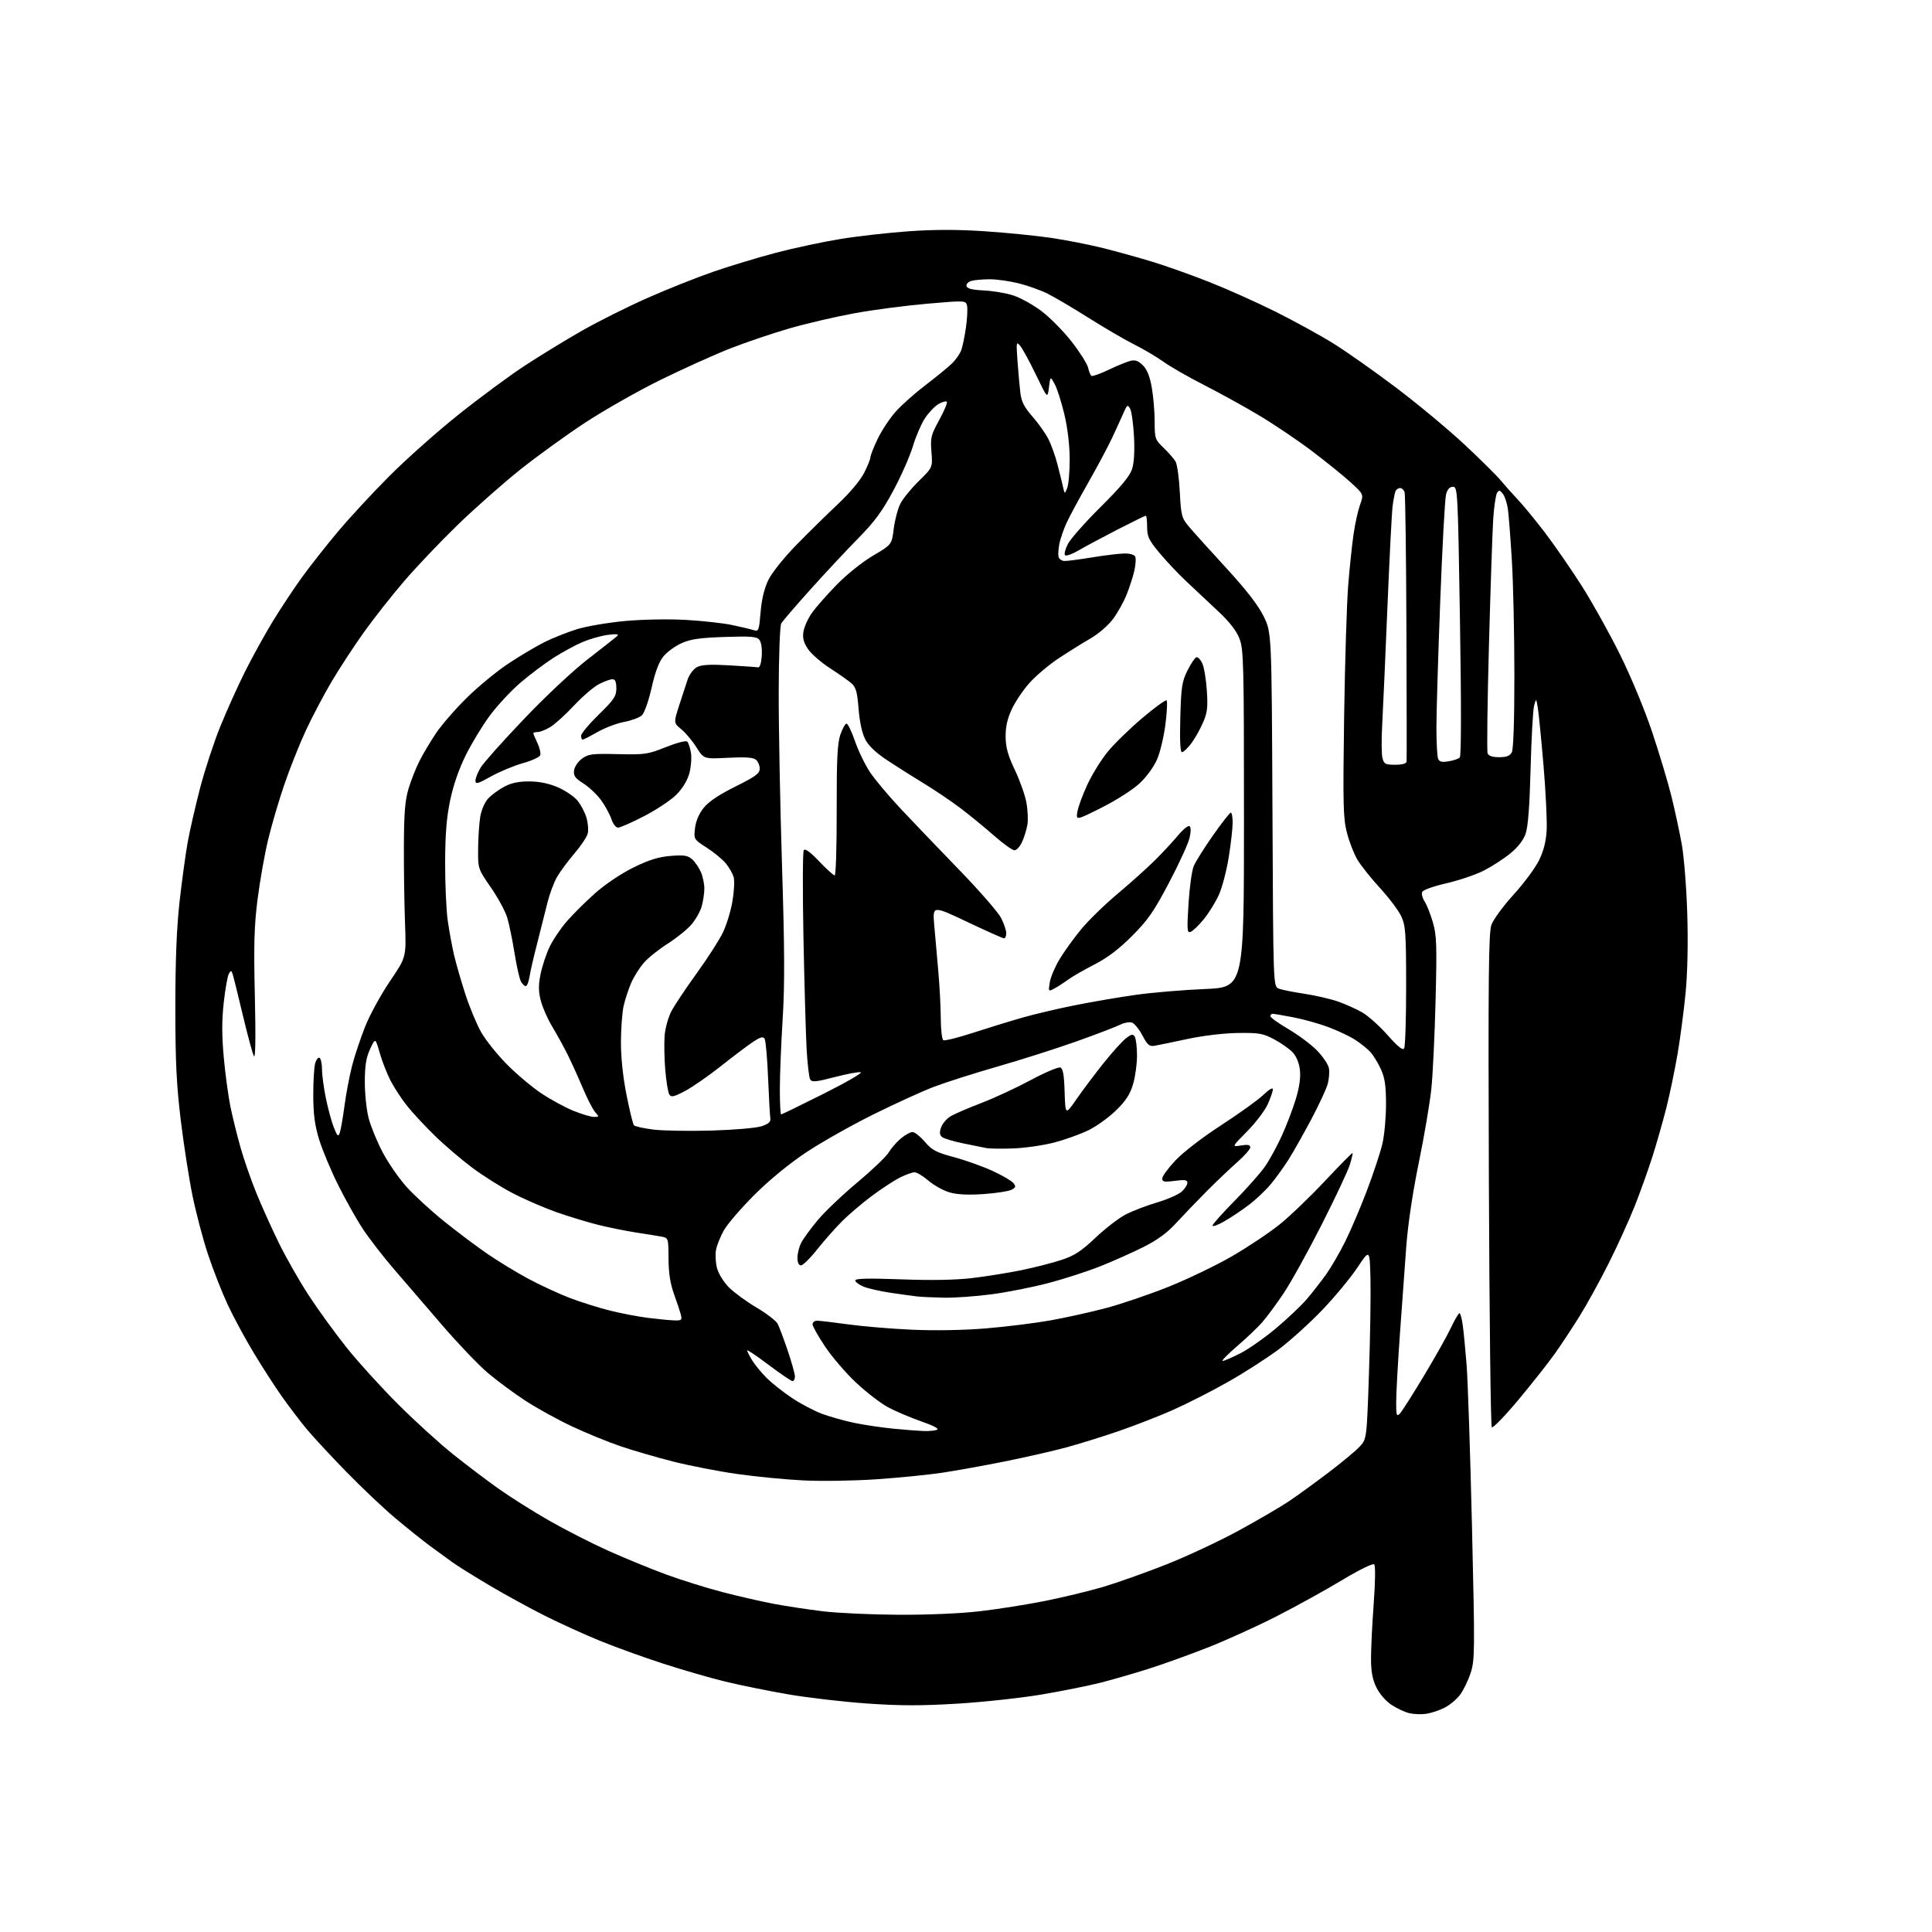 <?xml version="1.0" encoding="UTF-8" standalone="no"?>
<svg 
  version="1.1" 
  xmlns="http://www.w3.org/2000/svg" 
  xmlns:xlink="http://www.w3.org/1999/xlink" 
  xmlns:svg="http://www.w3.org/2000/svg"
  xmlns:rdf="http://www.w3.org/1999/02/22-rdf-syntax-ns#"
  xmlns:cc="http://creativecommons.org/ns#"
  xmlns:dc="http://purl.org/dc/elements/1.1/"
  viewBox="0 0 768 768"
  width="768"
  height="768"
>
<style>svg {background-color: white; }</style>"
<path stroke="none" fill="black" fill-rule="evenodd" d="M567.00,681.26C565.08,681.55 562.03,681.44 560.24,681.02C558.44,680.59 555.23,679.10 553.11,677.69C550.85,676.19 548.36,673.31 547.12,670.75C545.56,667.52 545.00,664.46 545.00,659.12C545.00,655.14 545.49,645.32 546.08,637.32C546.71,628.81 546.79,622.39 546.27,621.87C545.75,621.35 540.46,623.94 533.55,628.09C527.05,632.01 515.37,638.46 507.61,642.43C499.84,646.40 487.46,652.02 480.10,654.92C472.73,657.82 461.94,661.70 456.10,663.53C450.27,665.37 441.74,667.82 437.15,668.98C432.55,670.14 422.20,672.21 414.15,673.58C406.09,674.95 391.03,676.59 380.68,677.22C366.25,678.10 357.83,678.09 344.68,677.17C335.23,676.51 321.10,674.87 313.29,673.52C305.47,672.18 294.22,669.89 288.29,668.45C282.35,667.01 271.20,663.78 263.50,661.28C255.80,658.78 244.55,654.72 238.50,652.25C232.45,649.78 222.66,645.33 216.74,642.36C210.82,639.40 200.92,633.98 194.74,630.32C188.56,626.66 181.93,622.53 180.00,621.14C178.07,619.76 174.03,616.80 171.00,614.58C167.97,612.35 161.68,607.31 157.00,603.37C152.32,599.43 143.53,591.10 137.45,584.85C131.37,578.61 124.35,571.02 121.84,568.00C119.33,564.98 115.02,559.31 112.25,555.41C109.49,551.51 104.40,543.64 100.94,537.91C97.48,532.19 92.76,523.45 90.46,518.50C88.16,513.55 84.64,504.55 82.64,498.50C80.64,492.45 77.86,481.91 76.48,475.08C75.09,468.25 73.00,454.75 71.83,445.08C70.15,431.19 69.70,421.84 69.70,400.50C69.70,381.86 70.22,368.86 71.37,358.50C72.30,350.25 73.74,339.68 74.57,335.00C75.41,330.32 77.64,320.58 79.52,313.34C81.41,306.10 85.02,295.08 87.55,288.84C90.08,282.60 94.51,272.77 97.39,267.00C100.28,261.23 105.25,252.22 108.43,247.00C111.62,241.78 116.84,233.90 120.02,229.50C123.21,225.10 129.56,217.03 134.13,211.57C138.70,206.10 147.92,196.13 154.62,189.40C161.31,182.68 173.70,171.65 182.15,164.91C190.59,158.16 202.45,149.40 208.50,145.43C214.55,141.46 224.83,135.17 231.34,131.46C237.86,127.74 249.61,121.87 257.45,118.41C265.29,114.94 277.06,110.26 283.60,108.00C290.15,105.74 301.35,102.35 308.50,100.47C315.65,98.59 327.12,96.14 334.00,95.02C340.88,93.89 353.10,92.51 361.16,91.94C371.32,91.21 380.62,91.21 391.44,91.93C400.03,92.51 411.89,93.68 417.78,94.55C423.68,95.42 433.00,97.25 438.50,98.62C444.00,99.99 452.88,102.46 458.24,104.10C463.60,105.74 473.73,109.35 480.74,112.12C487.76,114.89 499.57,120.18 507.00,123.88C514.42,127.58 524.77,133.26 530.00,136.51C535.23,139.76 546.48,147.69 555.00,154.12C563.52,160.56 575.72,170.70 582.11,176.66C588.49,182.62 595.01,189.07 596.59,191.00C598.18,192.93 601.18,196.30 603.27,198.50C605.37,200.70 610.18,206.55 613.97,211.50C617.75,216.45 624.30,225.90 628.52,232.50C632.74,239.10 639.65,251.47 643.88,260.00C648.35,269.01 653.74,281.99 656.76,291.00C659.61,299.52 663.05,311.00 664.41,316.50C665.77,322.00 667.61,330.55 668.51,335.50C669.41,340.45 670.40,352.91 670.71,363.20C671.07,374.90 670.82,386.70 670.05,394.70C669.37,401.74 667.93,412.68 666.85,419.00C665.77,425.32 663.76,434.98 662.38,440.45C660.99,445.93 658.49,454.70 656.81,459.95C655.14,465.20 651.98,474.00 649.80,479.50C647.62,485.00 642.99,495.17 639.52,502.10C636.05,509.03 630.85,518.48 627.97,523.10C625.10,527.72 620.68,534.41 618.17,537.97C615.65,541.52 609.14,549.78 603.70,556.32C598.25,562.85 593.44,567.82 593.01,567.35C592.57,566.88 592.05,522.62 591.85,469.00C591.56,388.71 591.74,370.82 592.86,367.66C593.61,365.54 597.56,360.14 601.65,355.66C605.73,351.17 610.29,345.03 611.77,342.02C613.62,338.25 614.57,334.50 614.82,330.02C615.02,326.43 614.47,314.95 613.59,304.50C612.70,294.05 611.68,283.70 611.32,281.50C610.65,277.50 610.65,277.50 609.83,280.50C609.38,282.15 608.75,293.40 608.44,305.50C608.04,320.70 607.42,328.74 606.43,331.50C605.52,334.07 603.31,336.88 600.25,339.35C597.64,341.47 592.91,344.52 589.74,346.12C586.57,347.73 579.90,349.98 574.92,351.13C569.66,352.34 565.63,353.80 565.32,354.61C565.02,355.38 565.47,357.07 566.32,358.37C567.17,359.66 568.64,363.37 569.58,366.61C571.09,371.77 571.22,375.60 570.67,397.50C570.33,411.25 569.57,427.13 568.98,432.79C568.40,438.45 566.16,451.64 564.01,462.10C561.61,473.75 559.68,486.62 559.03,495.31C558.45,503.11 557.30,518.91 556.48,530.40C555.67,541.90 555.00,554.03 555.00,557.37C555.00,562.65 555.18,563.24 556.44,561.96C557.23,561.16 561.52,554.42 565.98,547.00C570.44,539.58 575.31,530.92 576.79,527.76C578.28,524.60 579.80,522.02 580.16,522.01C580.52,522.00 581.11,524.16 581.47,526.80C581.84,529.44 582.52,536.53 583.00,542.55C583.48,548.57 584.44,577.36 585.13,606.53C586.31,656.59 586.28,659.86 584.60,665.03C583.62,668.04 581.71,671.97 580.35,673.76C578.99,675.55 576.22,677.85 574.19,678.87C572.16,679.89 568.92,680.97 567.00,681.26zM357.01,641.89C368.69,641.96 381.72,641.40 389.51,640.49C396.65,639.67 408.34,637.82 415.48,636.39C422.62,634.96 432.97,632.45 438.48,630.83C443.99,629.20 455.25,625.20 463.50,621.95C471.75,618.69 484.80,612.59 492.50,608.38C500.20,604.17 509.20,598.91 512.50,596.69C515.80,594.46 522.77,589.40 528.00,585.43C533.23,581.47 538.81,576.85 540.40,575.15C543.30,572.07 543.30,572.07 544.18,546.10C544.67,531.81 544.94,514.80 544.78,508.31C544.50,496.50 544.50,496.50 539.58,503.89C536.87,507.95 530.60,515.53 525.64,520.72C520.67,525.91 512.88,532.96 508.31,536.39C503.75,539.81 494.64,545.66 488.07,549.38C481.51,553.09 471.61,558.13 466.09,560.56C460.57,562.99 450.97,566.73 444.77,568.86C438.57,571.00 429.23,573.91 424.00,575.33C418.77,576.75 407.75,579.27 399.50,580.93C391.25,582.58 379.99,584.61 374.49,585.44C368.98,586.26 357.28,587.43 348.49,588.03C339.69,588.64 326.65,588.85 319.50,588.50C312.35,588.15 300.43,586.99 293.00,585.93C285.57,584.88 274.12,582.65 267.55,580.98C260.98,579.32 251.53,576.56 246.55,574.86C241.57,573.16 232.90,569.61 227.29,566.97C221.67,564.33 213.34,559.74 208.79,556.76C204.23,553.79 197.49,548.80 193.82,545.67C190.15,542.55 182.05,534.07 175.82,526.83C169.59,519.59 160.99,509.60 156.71,504.63C152.42,499.66 146.82,492.42 144.26,488.55C141.70,484.67 137.26,476.77 134.39,471.00C131.52,465.23 128.14,457.12 126.87,453.00C125.13,447.35 124.56,443.04 124.53,435.50C124.51,430.00 124.85,424.24 125.28,422.71C125.71,421.17 126.50,420.19 127.03,420.52C127.56,420.85 128.00,422.91 128.00,425.10C128.00,427.29 128.71,432.52 129.57,436.71C130.44,440.90 131.87,446.13 132.75,448.32C134.08,451.65 134.46,451.99 135.04,450.40C135.43,449.36 136.27,444.58 136.91,439.78C137.54,434.98 138.91,427.78 139.93,423.77C140.96,419.76 143.32,412.66 145.19,407.99C147.06,403.32 151.49,395.23 155.04,390.00C161.50,380.50 161.50,380.50 161.00,367.00C160.72,359.57 160.52,345.85 160.55,336.50C160.60,323.20 161.00,318.20 162.39,313.54C163.37,310.27 165.32,305.32 166.73,302.54C168.13,299.77 171.08,294.80 173.29,291.50C175.50,288.20 181.02,281.85 185.56,277.38C190.09,272.91 197.56,266.77 202.15,263.74C206.74,260.70 213.20,256.87 216.50,255.22C219.80,253.58 225.59,251.28 229.37,250.11C233.14,248.95 241.69,247.49 248.37,246.87C255.29,246.23 265.65,246.03 272.50,246.41C279.10,246.78 287.43,247.69 291.00,248.45C294.57,249.20 298.44,250.12 299.60,250.49C301.57,251.11 301.73,250.69 302.35,243.33C302.79,238.13 303.84,233.81 305.47,230.47C306.88,227.60 311.69,221.61 316.71,216.47C321.55,211.54 328.99,204.23 333.24,200.23C337.79,195.96 342.02,190.92 343.49,188.01C344.87,185.29 346.00,182.49 346.00,181.78C346.00,181.08 347.29,177.80 348.87,174.50C350.44,171.20 353.65,166.34 356.00,163.69C358.35,161.04 363.81,156.19 368.14,152.90C372.46,149.61 377.15,145.76 378.57,144.34C379.98,142.93 381.56,140.65 382.09,139.27C382.61,137.89 383.47,133.77 383.99,130.10C384.50,126.44 384.69,122.54 384.40,121.43C383.88,119.44 383.63,119.43 368.69,120.72C360.33,121.44 347.41,123.13 339.96,124.47C332.51,125.82 320.81,128.54 313.96,130.51C307.11,132.48 296.32,136.13 290.00,138.63C283.68,141.13 271.30,146.72 262.50,151.04C253.70,155.37 240.30,162.98 232.71,167.95C225.13,172.92 213.43,181.38 206.71,186.75C200.00,192.11 188.92,201.90 182.09,208.50C175.27,215.10 165.59,225.27 160.59,231.10C155.59,236.93 148.33,246.16 144.46,251.60C140.59,257.05 134.89,265.77 131.79,271.00C128.70,276.23 124.09,284.97 121.56,290.43C119.02,295.89 115.17,305.57 113.00,311.93C110.83,318.29 107.94,328.13 106.58,333.79C105.22,339.45 103.34,350.03 102.41,357.29C101.04,368.02 100.83,375.28 101.31,396.00C101.68,412.35 101.55,420.90 100.94,419.83C100.42,418.91 98.41,411.49 96.47,403.33C94.54,395.17 92.71,387.82 92.41,387.00C91.94,385.70 91.74,385.72 90.95,387.13C90.45,388.03 89.54,393.16 88.94,398.54C88.16,405.61 88.16,411.65 88.95,420.30C89.55,426.89 90.74,435.70 91.59,439.89C92.45,444.07 94.28,451.45 95.65,456.28C97.03,461.12 99.85,469.22 101.92,474.28C103.98,479.35 107.98,488.23 110.80,494.00C113.62,499.77 119.01,509.23 122.77,515.00C126.54,520.77 133.41,530.23 138.04,536.00C142.67,541.77 151.92,551.93 158.59,558.56C165.26,565.19 174.95,573.99 180.11,578.11C185.28,582.23 193.32,588.33 198.00,591.66C202.68,594.99 211.76,600.73 218.20,604.41C224.63,608.10 235.27,613.52 241.84,616.47C248.40,619.41 258.71,623.64 264.74,625.86C270.77,628.08 280.92,631.25 287.30,632.91C293.67,634.56 302.85,636.66 307.69,637.57C312.54,638.48 321.23,639.80 327.00,640.50C332.77,641.21 346.28,641.83 357.01,641.89zM367.17,568.86C369.19,568.94 371.56,568.72 372.45,568.38C373.48,567.98 371.21,566.76 366.07,564.97C361.68,563.43 355.74,560.90 352.88,559.34C350.01,557.78 344.38,553.43 340.35,549.67C336.33,545.91 330.78,539.46 328.02,535.33C325.26,531.21 323.00,527.20 323.00,526.42C323.00,525.64 323.82,525.00 324.83,525.00C325.83,525.00 331.34,525.65 337.08,526.45C342.81,527.25 354.25,528.21 362.50,528.58C371.72,528.99 383.09,528.79 392.00,528.05C399.98,527.39 411.45,525.96 417.50,524.89C423.55,523.81 433.50,521.61 439.61,519.99C445.72,518.37 456.97,514.54 464.61,511.48C472.25,508.41 483.62,502.93 489.89,499.29C496.15,495.66 504.60,490.01 508.66,486.75C512.72,483.48 520.84,475.69 526.71,469.43C532.59,463.18 537.51,458.18 537.66,458.33C537.81,458.47 537.31,460.60 536.56,463.05C535.80,465.50 530.72,476.29 525.27,487.04C519.81,497.79 513.00,510.05 510.14,514.29C507.28,518.53 503.49,523.65 501.72,525.67C499.95,527.68 495.45,531.96 491.72,535.17C488.00,538.38 485.42,541.00 486.00,541.00C486.58,541.00 489.70,539.66 492.94,538.03C496.17,536.40 502.57,531.92 507.16,528.08C511.75,524.24 517.34,518.93 519.58,516.30C521.82,513.66 525.26,509.25 527.22,506.50C529.17,503.75 532.56,497.90 534.75,493.50C536.94,489.10 540.82,479.99 543.38,473.26C545.93,466.52 548.68,458.20 549.50,454.76C550.31,451.32 550.97,444.23 550.96,439.00C550.96,431.59 550.51,428.51 548.92,425.00C547.79,422.52 545.89,419.43 544.69,418.13C543.48,416.83 540.76,414.65 538.62,413.29C536.49,411.93 531.77,409.69 528.12,408.32C524.48,406.94 518.20,405.18 514.16,404.41C510.13,403.63 506.41,403.00 505.91,403.00C505.41,403.00 505.00,403.43 505.00,403.96C505.00,404.48 508.23,406.80 512.19,409.11C516.14,411.42 521.26,415.25 523.56,417.62C525.87,419.99 527.98,423.13 528.26,424.59C528.54,426.05 528.33,428.88 527.79,430.87C527.24,432.87 524.29,439.23 521.23,445.00C518.16,450.77 514.11,457.95 512.22,460.94C510.33,463.93 507.14,468.35 505.14,470.75C503.14,473.16 499.25,476.83 496.50,478.93C493.75,481.02 489.36,483.96 486.75,485.46C484.14,486.96 482.00,487.75 482.00,487.21C482.00,486.66 485.98,482.19 490.85,477.27C495.71,472.34 501.14,466.20 502.92,463.62C504.70,461.04 507.67,455.58 509.54,451.49C511.40,447.39 513.90,440.85 515.09,436.94C516.53,432.20 517.07,428.35 516.74,425.36C516.42,422.55 515.35,419.93 513.87,418.34C512.56,416.94 509.25,414.61 506.50,413.15C502.03,410.78 500.50,410.51 492.00,410.63C486.39,410.71 478.20,411.69 472.00,413.02C466.23,414.26 460.38,415.47 459.00,415.70C456.88,416.06 456.14,415.44 454.13,411.59C452.82,409.10 450.93,406.80 449.93,406.48C448.92,406.16 446.84,406.54 445.30,407.33C443.76,408.12 436.08,411.06 428.24,413.86C420.40,416.66 406.23,421.18 396.74,423.91C387.26,426.63 375.75,430.30 371.18,432.05C366.60,433.80 355.75,438.75 347.06,443.06C338.38,447.37 326.37,454.15 320.39,458.14C313.69,462.60 305.82,469.06 299.92,474.94C294.66,480.20 289.20,486.52 287.80,489.00C286.39,491.48 284.96,495.02 284.62,496.89C284.28,498.75 284.47,502.03 285.05,504.19C285.64,506.37 287.75,509.75 289.81,511.80C291.85,513.84 296.77,517.43 300.74,519.78C304.72,522.14 308.47,525.02 309.10,526.18C309.72,527.34 311.52,532.13 313.11,536.83C314.70,541.53 316.00,546.19 316.00,547.19C316.00,548.18 315.57,549.00 315.04,549.00C314.51,549.00 310.24,546.10 305.54,542.56C300.84,539.02 297.00,536.43 297.00,536.81C297.01,537.19 297.89,538.95 298.97,540.71C300.04,542.48 302.63,545.63 304.71,547.71C306.80,549.80 311.32,553.38 314.77,555.68C318.21,557.98 323.59,560.83 326.73,562.00C329.87,563.17 335.68,564.81 339.66,565.63C343.64,566.45 350.63,567.48 355.19,567.93C359.76,568.37 365.15,568.79 367.17,568.86zM267.87,524.87C270.88,524.99 271.17,524.76 270.68,522.75C270.37,521.51 269.15,517.80 267.96,514.50C266.43,510.25 265.78,506.11 265.75,500.30C265.71,492.27 265.66,492.09 263.11,491.60C261.67,491.33 257.12,490.60 253.00,489.97C248.88,489.34 242.04,487.96 237.82,486.91C233.60,485.85 226.17,483.60 221.32,481.90C216.47,480.19 208.68,476.83 204.00,474.41C199.32,472.00 191.92,467.34 187.55,464.05C183.18,460.77 176.48,455.03 172.67,451.29C168.85,447.56 163.96,442.28 161.79,439.56C159.62,436.84 156.67,432.34 155.24,429.56C153.81,426.78 151.87,421.80 150.93,418.50C149.22,412.50 149.22,412.50 147.13,417.00C145.54,420.43 145.04,423.52 145.02,430.04C145.01,434.74 145.69,441.22 146.53,444.44C147.36,447.66 149.84,453.71 152.02,457.90C154.20,462.08 158.48,468.28 161.51,471.68C164.55,475.08 171.30,481.29 176.50,485.47C181.70,489.66 189.45,495.48 193.73,498.41C198.00,501.35 205.32,505.81 210.00,508.32C214.68,510.83 222.06,514.25 226.42,515.92C230.77,517.59 237.97,519.86 242.42,520.97C246.86,522.07 253.65,523.38 257.50,523.86C261.35,524.35 266.01,524.80 267.87,524.87zM375.20,515.85C370.96,515.77 366.15,515.54 364.50,515.35C362.85,515.16 358.12,514.51 354.00,513.90C349.88,513.29 345.04,512.19 343.25,511.45C341.46,510.71 340.00,509.60 340.00,508.99C340.00,508.20 345.17,508.08 358.25,508.56C370.25,509.01 379.92,508.83 386.50,508.05C392.00,507.40 400.77,505.99 406.00,504.92C411.23,503.85 418.41,502.01 421.96,500.84C427.16,499.11 429.82,497.38 435.56,491.94C439.49,488.23 444.92,484.06 447.62,482.69C450.33,481.32 455.91,479.19 460.03,477.97C464.14,476.74 468.51,474.82 469.75,473.69C470.99,472.57 472.00,471.00 472.00,470.20C472.00,469.03 471.01,468.87 467.00,469.41C462.81,469.96 462.00,469.81 462.00,468.47C462.00,467.60 464.36,464.36 467.25,461.29C470.27,458.07 478.02,452.10 485.50,447.25C492.65,442.60 500.19,437.18 502.25,435.20C504.51,433.02 505.99,432.17 505.98,433.05C505.97,433.85 505.04,436.52 503.93,439.00C502.81,441.48 499.14,446.30 495.76,449.72C489.62,455.94 489.62,455.94 493.31,455.34C496.03,454.90 497.00,455.09 497.00,456.08C497.00,456.82 494.68,459.46 491.84,461.96C489.00,464.46 483.49,469.71 479.59,473.63C475.69,477.56 470.23,483.24 467.45,486.27C463.91,490.13 460.01,492.97 454.45,495.76C450.08,497.94 442.39,501.37 437.36,503.37C432.33,505.37 423.11,508.36 416.86,510.01C410.61,511.66 400.41,513.68 394.20,514.50C387.98,515.33 379.43,515.93 375.20,515.85zM318.41,503.00C317.51,503.00 317.00,501.91 317.00,499.95C317.00,498.27 317.67,495.60 318.50,494.01C319.32,492.41 322.27,488.38 325.04,485.04C327.82,481.71 334.91,474.95 340.81,470.03C346.70,465.10 352.31,459.74 353.27,458.12C354.23,456.49 356.40,454.00 358.08,452.58C359.77,451.16 361.86,450.00 362.73,450.00C363.60,450.00 365.80,451.75 367.63,453.88C370.48,457.21 372.14,458.09 379.23,459.99C383.78,461.21 390.65,463.66 394.50,465.43C398.35,467.20 402.09,469.38 402.81,470.26C403.93,471.62 403.82,472.02 402.12,472.94C401.01,473.53 396.06,474.30 391.11,474.65C385.06,475.08 380.63,474.88 377.60,474.03C375.12,473.33 371.31,471.24 369.13,469.38C366.96,467.52 364.45,466.00 363.55,466.00C362.65,466.00 360.03,466.95 357.71,468.11C355.39,469.27 350.35,472.58 346.50,475.45C342.65,478.33 337.30,482.89 334.61,485.59C331.93,488.29 327.50,493.31 324.77,496.75C322.05,500.19 319.18,503.00 318.41,503.00zM403.00,456.51C398.32,456.70 393.38,456.63 392.00,456.36C390.62,456.08 386.41,455.23 382.64,454.46C378.87,453.69 375.19,452.57 374.46,451.97C373.50,451.17 373.40,450.14 374.10,448.14C374.63,446.63 376.34,444.64 377.91,443.71C379.49,442.78 384.94,440.43 390.03,438.49C395.12,436.55 403.96,432.45 409.67,429.38C415.39,426.32 420.71,424.06 421.49,424.36C422.56,424.77 423.00,427.25 423.21,434.11C423.50,443.31 423.50,443.31 427.94,436.91C430.39,433.38 435.18,427.00 438.59,422.73C441.99,418.46 446.00,414.00 447.49,412.83C449.72,411.07 450.35,410.94 451.08,412.10C451.57,412.87 451.98,416.23 451.98,419.57C451.99,422.91 451.28,428.05 450.41,430.99C449.21,435.03 447.54,437.60 443.61,441.43C440.75,444.22 435.82,447.76 432.66,449.30C429.50,450.84 423.45,453.02 419.21,454.14C414.97,455.25 407.68,456.32 403.00,456.51zM282.73,449.42C291.82,449.16 300.63,448.40 302.73,447.70C305.59,446.74 306.43,445.96 306.21,444.47C306.04,443.39 305.65,436.13 305.32,428.34C305.00,420.55 304.38,413.61 303.94,412.91C303.34,411.93 302.25,412.23 299.33,414.18C297.22,415.57 291.45,419.93 286.50,423.85C281.55,427.77 275.13,432.22 272.22,433.74C267.81,436.05 266.80,436.27 266.05,435.06C265.55,434.27 264.84,429.87 264.45,425.28C264.07,420.69 263.96,414.54 264.20,411.62C264.44,408.70 265.65,404.37 266.88,402.00C268.12,399.64 272.68,392.79 277.02,386.80C281.36,380.80 286.05,373.48 287.44,370.53C288.84,367.58 290.51,362.09 291.15,358.31C291.80,354.54 292.03,350.26 291.67,348.80C291.30,347.35 289.87,344.82 288.50,343.18C287.12,341.54 283.70,338.73 280.89,336.93C275.81,333.67 275.78,333.62 276.28,329.25C276.59,326.44 277.83,323.52 279.69,321.18C281.68,318.68 285.72,315.96 292.31,312.68C300.37,308.67 302.00,307.47 302.00,305.55C302.00,304.28 301.32,302.68 300.48,301.99C299.40,301.09 296.25,300.87 289.38,301.23C279.79,301.73 279.79,301.73 276.88,297.12C275.29,294.58 272.58,291.34 270.87,289.93C267.76,287.35 267.76,287.35 269.97,280.43C271.19,276.62 272.72,271.93 273.38,270.01C274.04,268.09 275.68,265.93 277.04,265.20C278.85,264.23 282.23,264.04 289.87,264.48C295.57,264.81 300.74,265.17 301.37,265.29C302.05,265.42 302.62,263.59 302.81,260.67C302.99,257.80 302.60,255.22 301.84,254.31C300.79,253.04 298.44,252.85 288.03,253.20C278.22,253.53 274.52,254.06 270.97,255.66C268.47,256.78 265.25,259.10 263.81,260.82C261.98,262.99 260.52,266.83 259.03,273.37C257.79,278.82 256.14,283.47 255.12,284.39C254.15,285.27 250.97,286.44 248.06,286.99C245.14,287.54 240.39,289.35 237.50,291.00C234.62,292.65 231.97,294.00 231.63,294.00C231.28,294.00 231.00,293.30 231.00,292.45C231.00,291.60 234.15,287.83 238.00,284.07C244.12,278.10 245.00,276.78 245.00,273.62C245.00,271.03 244.56,270.00 243.46,270.00C242.61,270.00 240.22,270.87 238.14,271.93C236.07,272.99 231.60,276.81 228.23,280.41C224.86,284.02 220.61,287.88 218.80,288.98C216.98,290.09 214.71,290.99 213.75,291.00C212.79,291.00 212.00,291.21 212.00,291.47C212.00,291.72 212.74,293.48 213.64,295.38C214.54,297.27 215.04,299.45 214.75,300.22C214.45,300.98 211.35,302.40 207.86,303.37C204.36,304.34 198.69,306.70 195.25,308.61C189.86,311.62 189.00,311.85 189.00,310.30C189.01,309.31 189.95,306.96 191.09,305.08C192.24,303.19 200.00,294.50 208.34,285.76C217.18,276.50 227.88,266.49 234.00,261.77C239.78,257.31 244.95,253.23 245.50,252.70C246.14,252.08 244.80,251.96 241.72,252.36C239.09,252.69 234.59,253.96 231.72,255.16C228.85,256.37 223.57,259.23 220.00,261.51C216.43,263.80 210.42,268.33 206.65,271.58C202.89,274.84 197.44,280.74 194.54,284.69C191.64,288.65 187.38,295.69 185.08,300.35C182.43,305.68 180.16,312.27 178.94,318.16C177.51,325.01 176.98,331.63 176.95,343.00C176.93,351.52 177.40,361.85 177.98,365.95C178.57,370.05 179.69,376.15 180.46,379.50C181.24,382.85 183.25,389.84 184.93,395.04C186.61,400.24 189.45,407.09 191.24,410.27C193.04,413.44 197.65,419.21 201.50,423.10C205.35,426.99 211.53,432.19 215.22,434.65C218.92,437.11 224.65,440.22 227.95,441.56C231.26,442.90 234.94,444.00 236.14,444.00C238.20,444.00 238.22,443.90 236.62,442.13C235.69,441.10 233.42,436.69 231.58,432.32C229.74,427.96 227.00,421.94 225.50,418.94C224.00,415.95 221.28,411.02 219.46,407.99C217.64,404.97 215.61,400.33 214.95,397.70C214.03,394.07 214.01,391.56 214.87,387.30C215.49,384.22 217.07,379.40 218.38,376.60C219.69,373.79 222.79,369.16 225.27,366.29C227.76,363.43 232.87,358.35 236.64,355.01C240.65,351.46 246.96,347.23 251.82,344.84C258.04,341.79 261.78,340.63 266.59,340.24C271.97,339.81 273.39,340.04 275.16,341.61C276.32,342.65 277.89,344.95 278.64,346.72C279.39,348.49 280.00,351.41 279.99,353.22C279.99,355.02 279.52,358.20 278.94,360.28C278.36,362.35 276.47,365.67 274.74,367.64C273.01,369.61 268.79,373.00 265.35,375.17C261.92,377.33 257.69,380.73 255.96,382.70C254.22,384.68 251.93,388.32 250.87,390.80C249.81,393.28 248.47,397.37 247.90,399.90C247.33,402.43 246.85,408.86 246.83,414.20C246.81,420.31 247.63,428.06 249.04,435.20C250.27,441.41 251.60,446.87 252.01,447.32C252.41,447.77 255.84,448.53 259.62,449.01C263.40,449.49 273.81,449.67 282.73,449.42zM310.51,443.00C310.79,443.00 318.33,439.33 327.26,434.85C336.19,430.37 342.91,426.50 342.19,426.25C341.47,426.00 336.84,426.85 331.90,428.14C324.45,430.08 322.77,430.25 322.07,429.11C321.60,428.36 320.95,422.74 320.62,416.62C320.30,410.50 319.74,390.59 319.38,372.37C319.03,354.14 319.08,338.68 319.50,338.00C320.02,337.16 321.93,338.53 325.61,342.39C328.55,345.47 331.34,348.00 331.81,348.00C332.27,348.00 332.63,336.41 332.60,322.25C332.56,302.07 332.87,295.56 334.02,292.15C334.84,289.76 335.93,287.74 336.46,287.65C336.99,287.57 338.50,290.65 339.82,294.49C341.13,298.34 343.85,303.94 345.84,306.95C347.84,309.96 353.52,316.71 358.47,321.96C363.42,327.21 373.87,338.11 381.69,346.20C389.51,354.28 396.83,362.70 397.95,364.91C399.08,367.12 400.00,369.84 400.00,370.96C400.00,372.08 399.61,373.00 399.13,373.00C398.64,373.00 392.05,370.06 384.48,366.47C370.71,359.94 370.71,359.94 371.37,367.72C371.73,372.00 372.45,380.23 372.98,386.00C373.50,391.77 373.95,400.19 373.97,404.69C373.98,409.20 374.44,413.15 374.98,413.49C375.52,413.82 380.81,412.51 386.73,410.58C392.65,408.65 401.49,405.93 406.36,404.54C411.23,403.14 420.79,400.89 427.62,399.54C434.44,398.18 445.30,396.33 451.76,395.43C458.22,394.53 470.48,393.50 479.00,393.15C494.50,392.50 494.50,392.50 494.50,325.50C494.50,263.58 494.36,258.15 492.71,253.87C491.50,250.73 488.78,247.24 484.21,242.96C480.52,239.50 474.87,234.20 471.66,231.18C468.45,228.17 463.61,223.04 460.91,219.80C456.65,214.68 456.00,213.31 456.00,209.45C456.00,207.00 455.77,205.00 455.48,205.00C455.20,205.00 450.14,207.48 444.23,210.51C438.33,213.54 431.40,217.25 428.83,218.76C426.26,220.26 423.81,221.14 423.37,220.71C422.94,220.27 423.46,218.25 424.52,216.21C425.58,214.17 431.46,207.53 437.58,201.46C445.42,193.69 449.08,189.29 449.98,186.56C450.81,184.03 451.09,179.51 450.78,173.52C450.51,168.48 449.82,163.50 449.24,162.46C448.27,160.73 448.04,160.87 446.66,164.03C445.83,165.94 443.78,170.43 442.11,174.00C440.44,177.57 436.12,185.68 432.51,192.00C428.91,198.32 425.05,205.48 423.95,207.90C422.85,210.32 421.60,213.92 421.17,215.90C420.75,217.88 420.57,220.29 420.77,221.25C420.99,222.27 422.06,223.00 423.32,223.00C424.52,222.99 429.55,222.33 434.50,221.51C439.45,220.70 445.14,220.03 447.14,220.02C449.33,220.01 451.00,220.55 451.31,221.38C451.60,222.13 451.43,224.58 450.93,226.82C450.43,229.06 449.08,233.26 447.94,236.15C446.80,239.05 444.36,243.46 442.52,245.96C440.57,248.60 436.74,251.92 433.34,253.89C430.13,255.75 424.46,259.29 420.74,261.75C417.03,264.21 411.89,268.54 409.34,271.36C406.78,274.19 403.57,278.95 402.19,281.94C400.41,285.79 399.70,289.00 399.75,292.94C399.80,297.15 400.68,300.31 403.39,306.00C405.36,310.12 407.43,315.95 407.99,318.94C408.56,321.93 408.74,325.98 408.39,327.94C408.05,329.90 407.09,332.96 406.27,334.75C405.45,336.54 404.10,338.00 403.27,338.00C402.44,338.00 398.78,335.38 395.13,332.17C391.49,328.97 385.54,324.10 381.93,321.35C378.31,318.61 371.79,314.20 367.43,311.55C363.07,308.90 356.44,304.71 352.70,302.23C348.09,299.17 345.26,296.47 343.91,293.83C342.68,291.42 341.70,286.86 341.30,281.77C340.80,275.25 340.25,273.22 338.59,271.73C337.44,270.70 333.58,267.98 330.02,265.68C326.45,263.38 322.48,259.93 321.19,258.00C319.44,255.39 318.98,253.64 319.38,251.11C319.68,249.25 321.13,245.97 322.62,243.83C324.10,241.69 328.51,236.65 332.41,232.64C336.51,228.42 342.66,223.48 347.00,220.91C354.50,216.48 354.50,216.48 355.28,210.13C355.71,206.65 356.92,202.15 357.95,200.15C358.99,198.14 362.30,194.09 365.30,191.16C370.75,185.81 370.75,185.81 370.26,179.65C369.81,173.99 370.06,172.96 373.38,166.91C375.37,163.29 376.71,160.05 376.36,159.69C376.01,159.34 374.49,159.78 373.00,160.66C371.50,161.55 369.07,164.12 367.60,166.38C366.14,168.65 364.01,173.62 362.87,177.44C361.73,181.26 358.26,189.14 355.15,194.94C350.71,203.25 347.72,207.31 341.14,214.00C336.54,218.68 327.99,227.83 322.14,234.34C316.29,240.85 311.07,246.92 310.55,247.84C310.02,248.76 309.58,260.83 309.55,275.00C309.52,289.02 310.11,320.07 310.86,344.00C311.91,377.45 311.97,391.61 311.11,405.28C310.50,415.06 310.00,427.55 310.00,433.03C310.00,438.52 310.23,443.00 310.51,443.00zM558.17,416.76C558.61,416.07 558.97,404.93 558.96,392.00C558.96,371.15 558.74,368.03 557.08,364.36C556.04,362.09 552.22,356.98 548.59,353.02C544.95,349.06 540.87,343.94 539.53,341.63C538.18,339.33 536.32,334.54 535.41,330.98C533.94,325.27 533.81,319.83 534.31,285.00C534.63,263.27 535.36,239.65 535.94,232.50C536.52,225.35 537.49,216.18 538.09,212.13C538.68,208.08 539.84,202.90 540.65,200.63C542.13,196.50 542.13,196.50 536.82,191.66C533.89,188.99 526.92,183.37 521.33,179.16C515.73,174.94 506.42,168.66 500.63,165.20C494.84,161.73 485.02,156.31 478.80,153.14C472.59,149.98 465.25,145.78 462.50,143.81C459.75,141.84 454.57,138.78 451.00,137.00C447.43,135.22 439.32,130.51 433.00,126.52C426.68,122.53 419.25,118.14 416.50,116.77C413.75,115.39 408.55,113.53 404.94,112.63C401.33,111.73 396.15,111.01 393.44,111.01C390.72,111.02 387.47,111.30 386.20,111.64C384.92,111.99 384.04,112.89 384.20,113.69C384.42,114.72 386.35,115.22 391.00,115.45C394.57,115.62 399.83,116.50 402.67,117.40C405.52,118.30 410.59,121.10 413.96,123.63C417.32,126.16 422.74,131.65 426.01,135.83C429.27,140.02 432.21,144.69 432.55,146.21C432.88,147.73 433.48,149.18 433.89,149.43C434.29,149.68 437.35,148.58 440.70,146.99C444.04,145.40 447.93,143.81 449.34,143.45C451.26,142.97 452.50,143.41 454.32,145.22C455.99,146.90 457.08,149.64 457.87,154.15C458.49,157.73 459.00,163.80 459.00,167.64C459.00,174.33 459.14,174.75 462.58,178.05C464.55,179.95 466.68,182.40 467.32,183.50C467.95,184.60 468.71,190.03 468.99,195.57C469.48,204.92 469.73,205.89 472.51,209.21C474.15,211.18 480.81,218.58 487.31,225.65C495.42,234.48 500.11,240.53 502.31,244.98C505.50,251.45 505.50,251.45 505.82,321.78C506.13,392.10 506.13,392.10 508.32,392.98C509.52,393.46 514.03,394.37 518.35,395.01C522.67,395.65 528.71,397.04 531.77,398.09C534.83,399.15 539.26,401.14 541.61,402.51C543.96,403.89 548.47,407.94 551.63,411.52C555.65,416.07 557.61,417.64 558.17,416.76zM419.10,392.96C416.73,394.21 416.71,394.18 417.31,390.48C417.64,388.42 419.40,384.28 421.21,381.28C423.02,378.27 426.87,372.94 429.76,369.42C432.65,365.91 439.18,359.54 444.26,355.29C449.34,351.03 456.00,345.06 459.05,342.02C462.11,338.99 466.24,334.54 468.23,332.15C470.23,329.76 472.30,328.07 472.83,328.39C473.43,328.77 473.45,330.49 472.88,333.03C472.38,335.25 468.73,343.24 464.76,350.79C458.69,362.33 456.36,365.69 450.03,372.04C444.78,377.30 440.23,380.75 435.00,383.43C430.88,385.54 426.15,388.26 424.50,389.48C422.85,390.69 420.42,392.26 419.10,392.96zM208.99,392.00C208.48,392.00 207.61,391.14 207.05,390.10C206.49,389.05 205.35,383.94 204.51,378.75C203.68,373.55 202.38,367.25 201.62,364.75C200.87,362.24 197.95,356.86 195.13,352.78C190.00,345.36 190.00,345.36 190.06,337.43C190.09,333.07 190.47,327.35 190.90,324.73C191.37,321.92 192.68,318.90 194.09,317.38C195.42,315.97 198.30,313.86 200.50,312.69C203.33,311.20 206.25,310.60 210.50,310.63C214.47,310.66 218.29,311.46 221.77,312.97C224.67,314.23 228.15,316.58 229.50,318.18C230.84,319.78 232.47,322.83 233.10,324.95C233.74,327.08 233.98,329.95 233.63,331.33C233.29,332.70 230.94,336.23 228.42,339.17C225.90,342.10 222.78,346.30 221.49,348.50C220.20,350.70 218.44,355.43 217.58,359.00C216.71,362.57 214.89,369.77 213.54,375.00C212.18,380.23 210.80,386.19 210.49,388.25C210.17,390.31 209.50,392.00 208.99,392.00zM473.31,370.43C471.89,370.98 471.80,369.80 472.45,359.28C472.85,352.81 473.78,346.07 474.52,344.29C475.27,342.51 478.71,337.02 482.19,332.07C485.66,327.13 488.84,323.07 489.25,323.04C489.66,323.02 490.00,324.80 490.00,327.01C490.00,329.22 489.30,335.40 488.44,340.76C487.59,346.12 485.81,352.88 484.49,355.78C483.16,358.69 480.47,363.03 478.49,365.44C476.52,367.85 474.19,370.10 473.31,370.43zM245.67,329.00C244.83,329.00 243.65,327.47 243.03,325.58C242.41,323.70 240.57,320.33 238.95,318.09C237.33,315.86 234.18,312.88 231.94,311.46C228.65,309.38 227.94,308.40 228.19,306.30C228.36,304.86 229.76,302.76 231.31,301.61C233.84,299.73 235.28,299.54 245.59,299.78C256.36,300.03 257.52,299.86 264.69,296.99C269.04,295.25 272.70,294.30 273.20,294.80C273.68,295.28 274.34,297.32 274.67,299.33C274.99,301.35 274.69,305.03 274.00,307.52C273.21,310.32 271.25,313.52 268.83,315.93C266.69,318.08 260.94,321.90 256.06,324.42C251.18,326.94 246.50,329.00 245.67,329.00zM437.97,321.02C427.71,326.16 427.71,326.16 428.28,322.69C428.59,320.78 430.38,315.91 432.26,311.86C434.14,307.81 437.78,301.94 440.34,298.82C442.90,295.69 449.07,289.68 454.05,285.46C459.03,281.23 463.40,278.06 463.75,278.42C464.11,278.77 463.89,283.04 463.28,287.91C462.67,292.77 461.18,299.04 459.97,301.84C458.71,304.77 455.76,308.83 453.01,311.40C450.33,313.90 443.71,318.13 437.97,321.02zM554.61,304.00C557.38,304.00 559.05,303.54 559.14,302.75C559.22,302.06 559.18,278.10 559.07,249.50C558.96,220.90 558.64,196.71 558.36,195.75C558.09,194.79 557.27,194.00 556.54,194.00C555.81,194.00 554.98,194.62 554.69,195.37C554.40,196.13 553.90,198.71 553.59,201.12C553.27,203.53 552.34,221.70 551.52,241.50C550.70,261.30 549.77,282.24 549.45,288.04C549.12,293.84 549.16,299.80 549.54,301.29C550.15,303.72 550.67,304.00 554.61,304.00zM575.81,302.64C577.75,302.33 579.75,301.65 580.28,301.12C580.88,300.52 580.91,280.41 580.36,246.84C579.53,195.13 579.44,193.50 577.57,193.50C576.28,193.50 575.38,194.49 574.83,196.50C574.38,198.15 573.34,217.28 572.51,239.00C571.68,260.73 571.00,283.30 571.00,289.17C571.00,295.04 571.29,300.60 571.65,301.53C572.15,302.83 573.09,303.09 575.81,302.64zM595.93,301.00C598.86,301.00 600.21,300.48 600.96,299.07C601.61,297.86 602.00,286.28 601.99,268.32C601.99,252.47 601.54,232.07 601.00,223.00C600.45,213.93 599.74,204.61 599.40,202.30C599.06,199.98 598.17,197.28 597.41,196.30C596.26,194.80 595.89,194.73 595.11,195.91C594.60,196.68 593.93,201.18 593.60,205.91C593.28,210.63 592.51,233.27 591.89,256.21C591.26,279.15 591.02,298.61 591.35,299.46C591.74,300.49 593.26,301.00 595.93,301.00zM469.85,299.00C469.16,299.00 468.94,294.39 469.19,285.25C469.52,273.08 469.85,270.93 472.03,266.55C473.39,263.83 474.98,261.45 475.58,261.27C476.17,261.10 477.23,262.20 477.94,263.72C478.64,265.25 479.46,270.13 479.74,274.56C480.18,281.38 479.93,283.38 478.10,287.51C476.91,290.19 474.81,293.88 473.42,295.69C472.03,297.51 470.43,299.00 469.85,299.00zM424.23,194.00C424.78,192.62 425.23,187.45 425.22,182.50C425.20,176.92 424.40,170.16 423.11,164.73C421.96,159.90 420.24,154.50 419.28,152.73C417.53,149.50 417.53,149.50 416.97,154.00C416.41,158.50 416.41,158.50 411.82,149.00C409.30,143.78 406.48,138.60 405.56,137.50C403.98,135.61 403.93,135.93 404.47,143.50C404.79,147.90 405.30,153.57 405.60,156.10C406.02,159.65 407.12,161.82 410.43,165.60C412.78,168.30 415.62,172.30 416.74,174.50C417.86,176.70 419.47,181.20 420.33,184.50C421.19,187.80 422.19,191.85 422.55,193.50C423.22,196.50 423.22,196.50 424.23,194.00z" />

</svg>